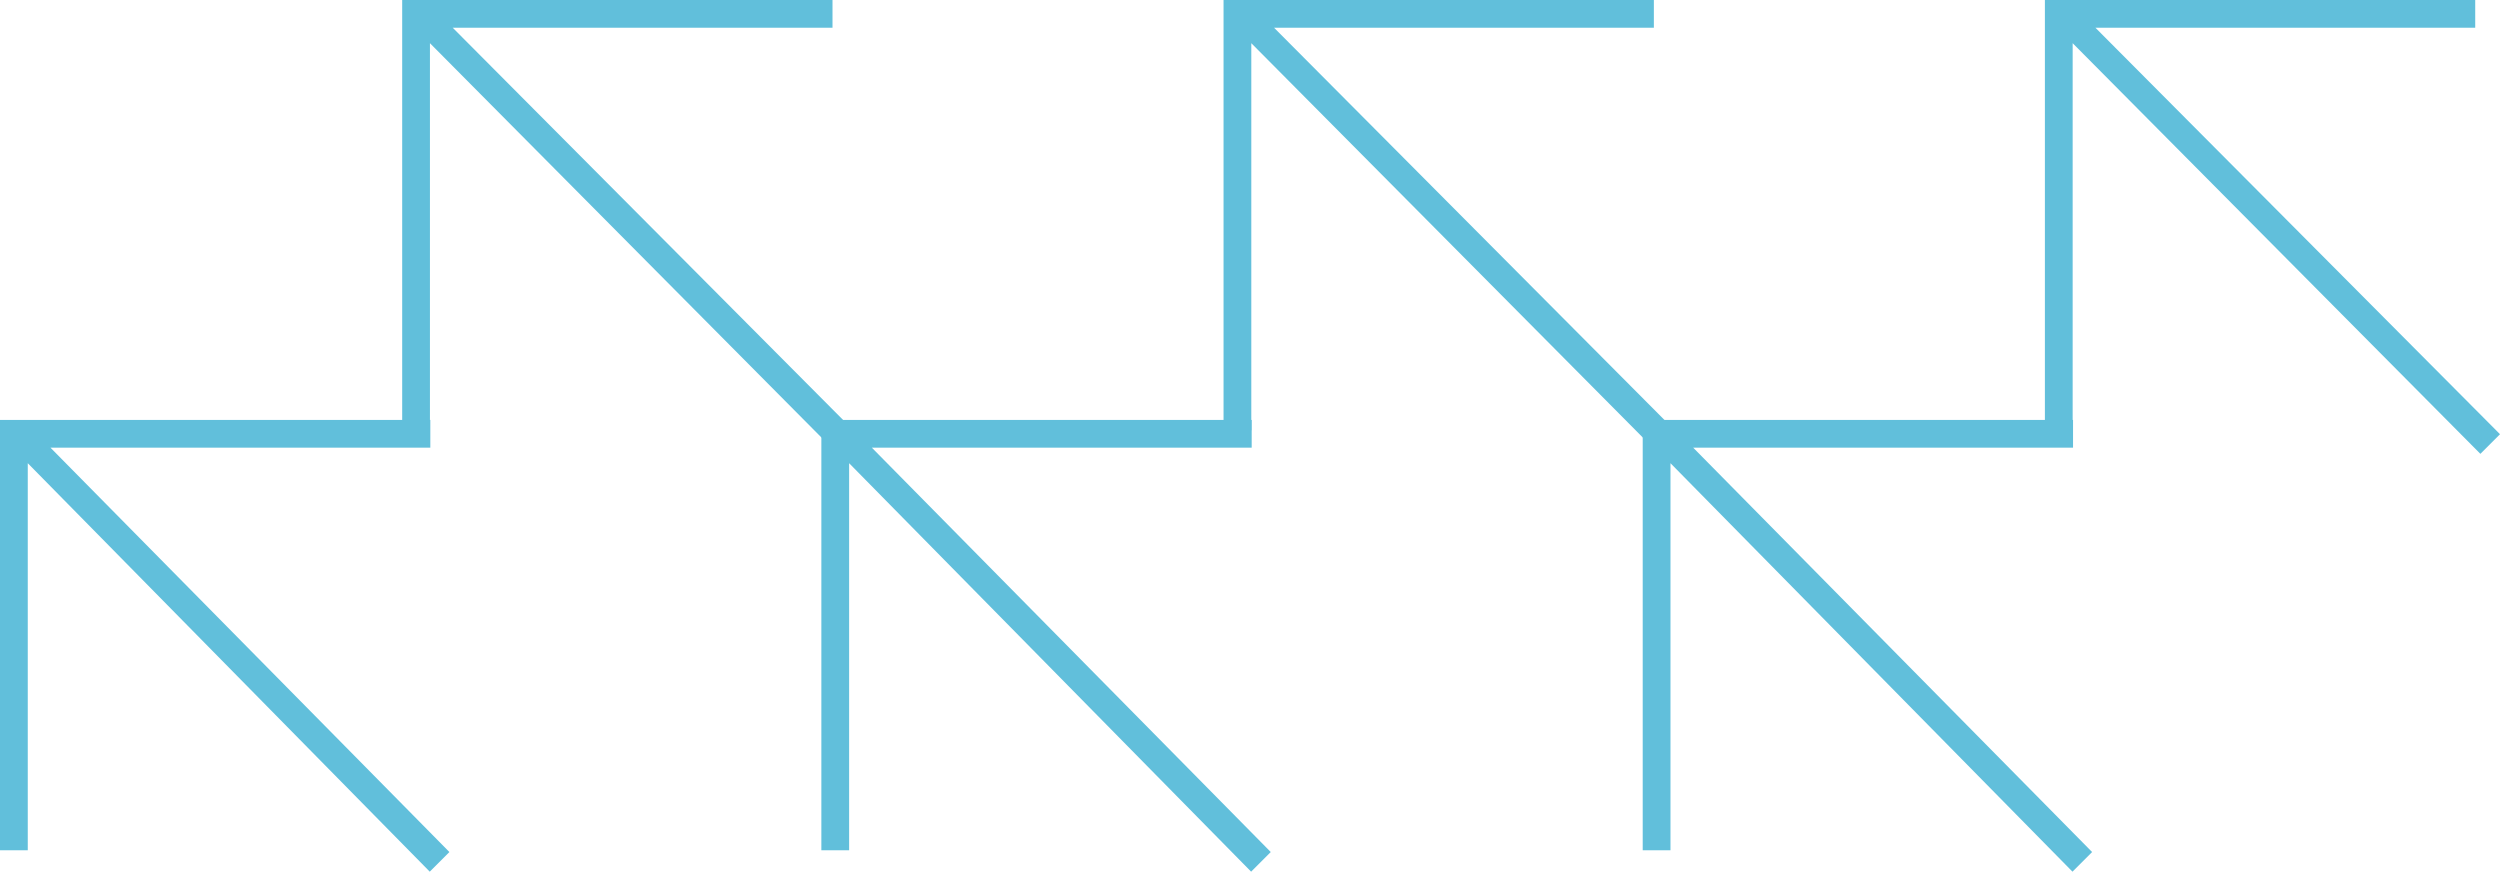 <svg xmlns="http://www.w3.org/2000/svg"  viewBox="0 0 379 132.146">
  <g id="Gruppe_1025" data-name="Gruppe 1025" transform="translate(-3732.614 -7825)">
    <g id="Gruppe_890" data-name="Gruppe 890" transform="translate(3732.614 7825)">
      <g id="Gruppe_788" data-name="Gruppe 788" transform="translate(0 63.66)">
        <path id="Vereinigungsmenge_4" data-name="Vereinigungsmenge 4" d="M0,2.976l60.474,61.3H2.891v4.209H68.128V3.249H63.918V61.923L2.976,0Z" transform="translate(68.128 68.485) rotate(180)" fill="#61bfdb"/>
      </g>
      <g id="Gruppe_789" data-name="Gruppe 789" transform="translate(60.971 0)">
        <path id="Vereinigungsmenge_4-2" data-name="Vereinigungsmenge 4" d="M0,2.976,61.329,64.594H3.757V68.8H68.994V3.566H64.785V62.255L2.976,0Z" transform="translate(68.994 68.803) rotate(180)" fill="#61bfdb"/>
      </g>
    </g>
    <g id="Gruppe_891" data-name="Gruppe 891" transform="translate(3857.132 7825)">
      <g id="Gruppe_788-2" data-name="Gruppe 788" transform="translate(0 63.66)">
        <path id="Vereinigungsmenge_4-3" data-name="Vereinigungsmenge 4" d="M0,2.976l60.474,61.3H2.891v4.209H68.128V3.249H63.918V61.923L2.976,0Z" transform="translate(68.128 68.485) rotate(180)" fill="#61bfdb"/>
      </g>
      <g id="Gruppe_789-2" data-name="Gruppe 789" transform="translate(60.971 0)">
        <path id="Vereinigungsmenge_4-4" data-name="Vereinigungsmenge 4" d="M0,2.976,61.329,64.594H3.757V68.8H68.994V3.566H64.785V62.255L2.976,0Z" transform="translate(68.994 68.803) rotate(180)" fill="#61bfdb"/>
      </g>
    </g>
    <g id="Gruppe_892" data-name="Gruppe 892" transform="translate(3981.649 7825)">
      <g id="Gruppe_788-3" data-name="Gruppe 788" transform="translate(0 63.66)">
        <path id="Vereinigungsmenge_4-5" data-name="Vereinigungsmenge 4" d="M0,2.976l60.474,61.3H2.891v4.209H68.128V3.249H63.918V61.923L2.976,0Z" transform="translate(68.128 68.485) rotate(180)" fill="#61bfdb"/>
      </g>
      <g id="Gruppe_789-3" data-name="Gruppe 789" transform="translate(60.971 0)">
        <path id="Vereinigungsmenge_4-6" data-name="Vereinigungsmenge 4" d="M0,2.976,61.329,64.594H3.757V68.8H68.994V3.566H64.785V62.255L2.976,0Z" transform="translate(68.994 68.803) rotate(180)" fill="#61bfdb"/>
      </g>
    </g>
  </g>
</svg>

